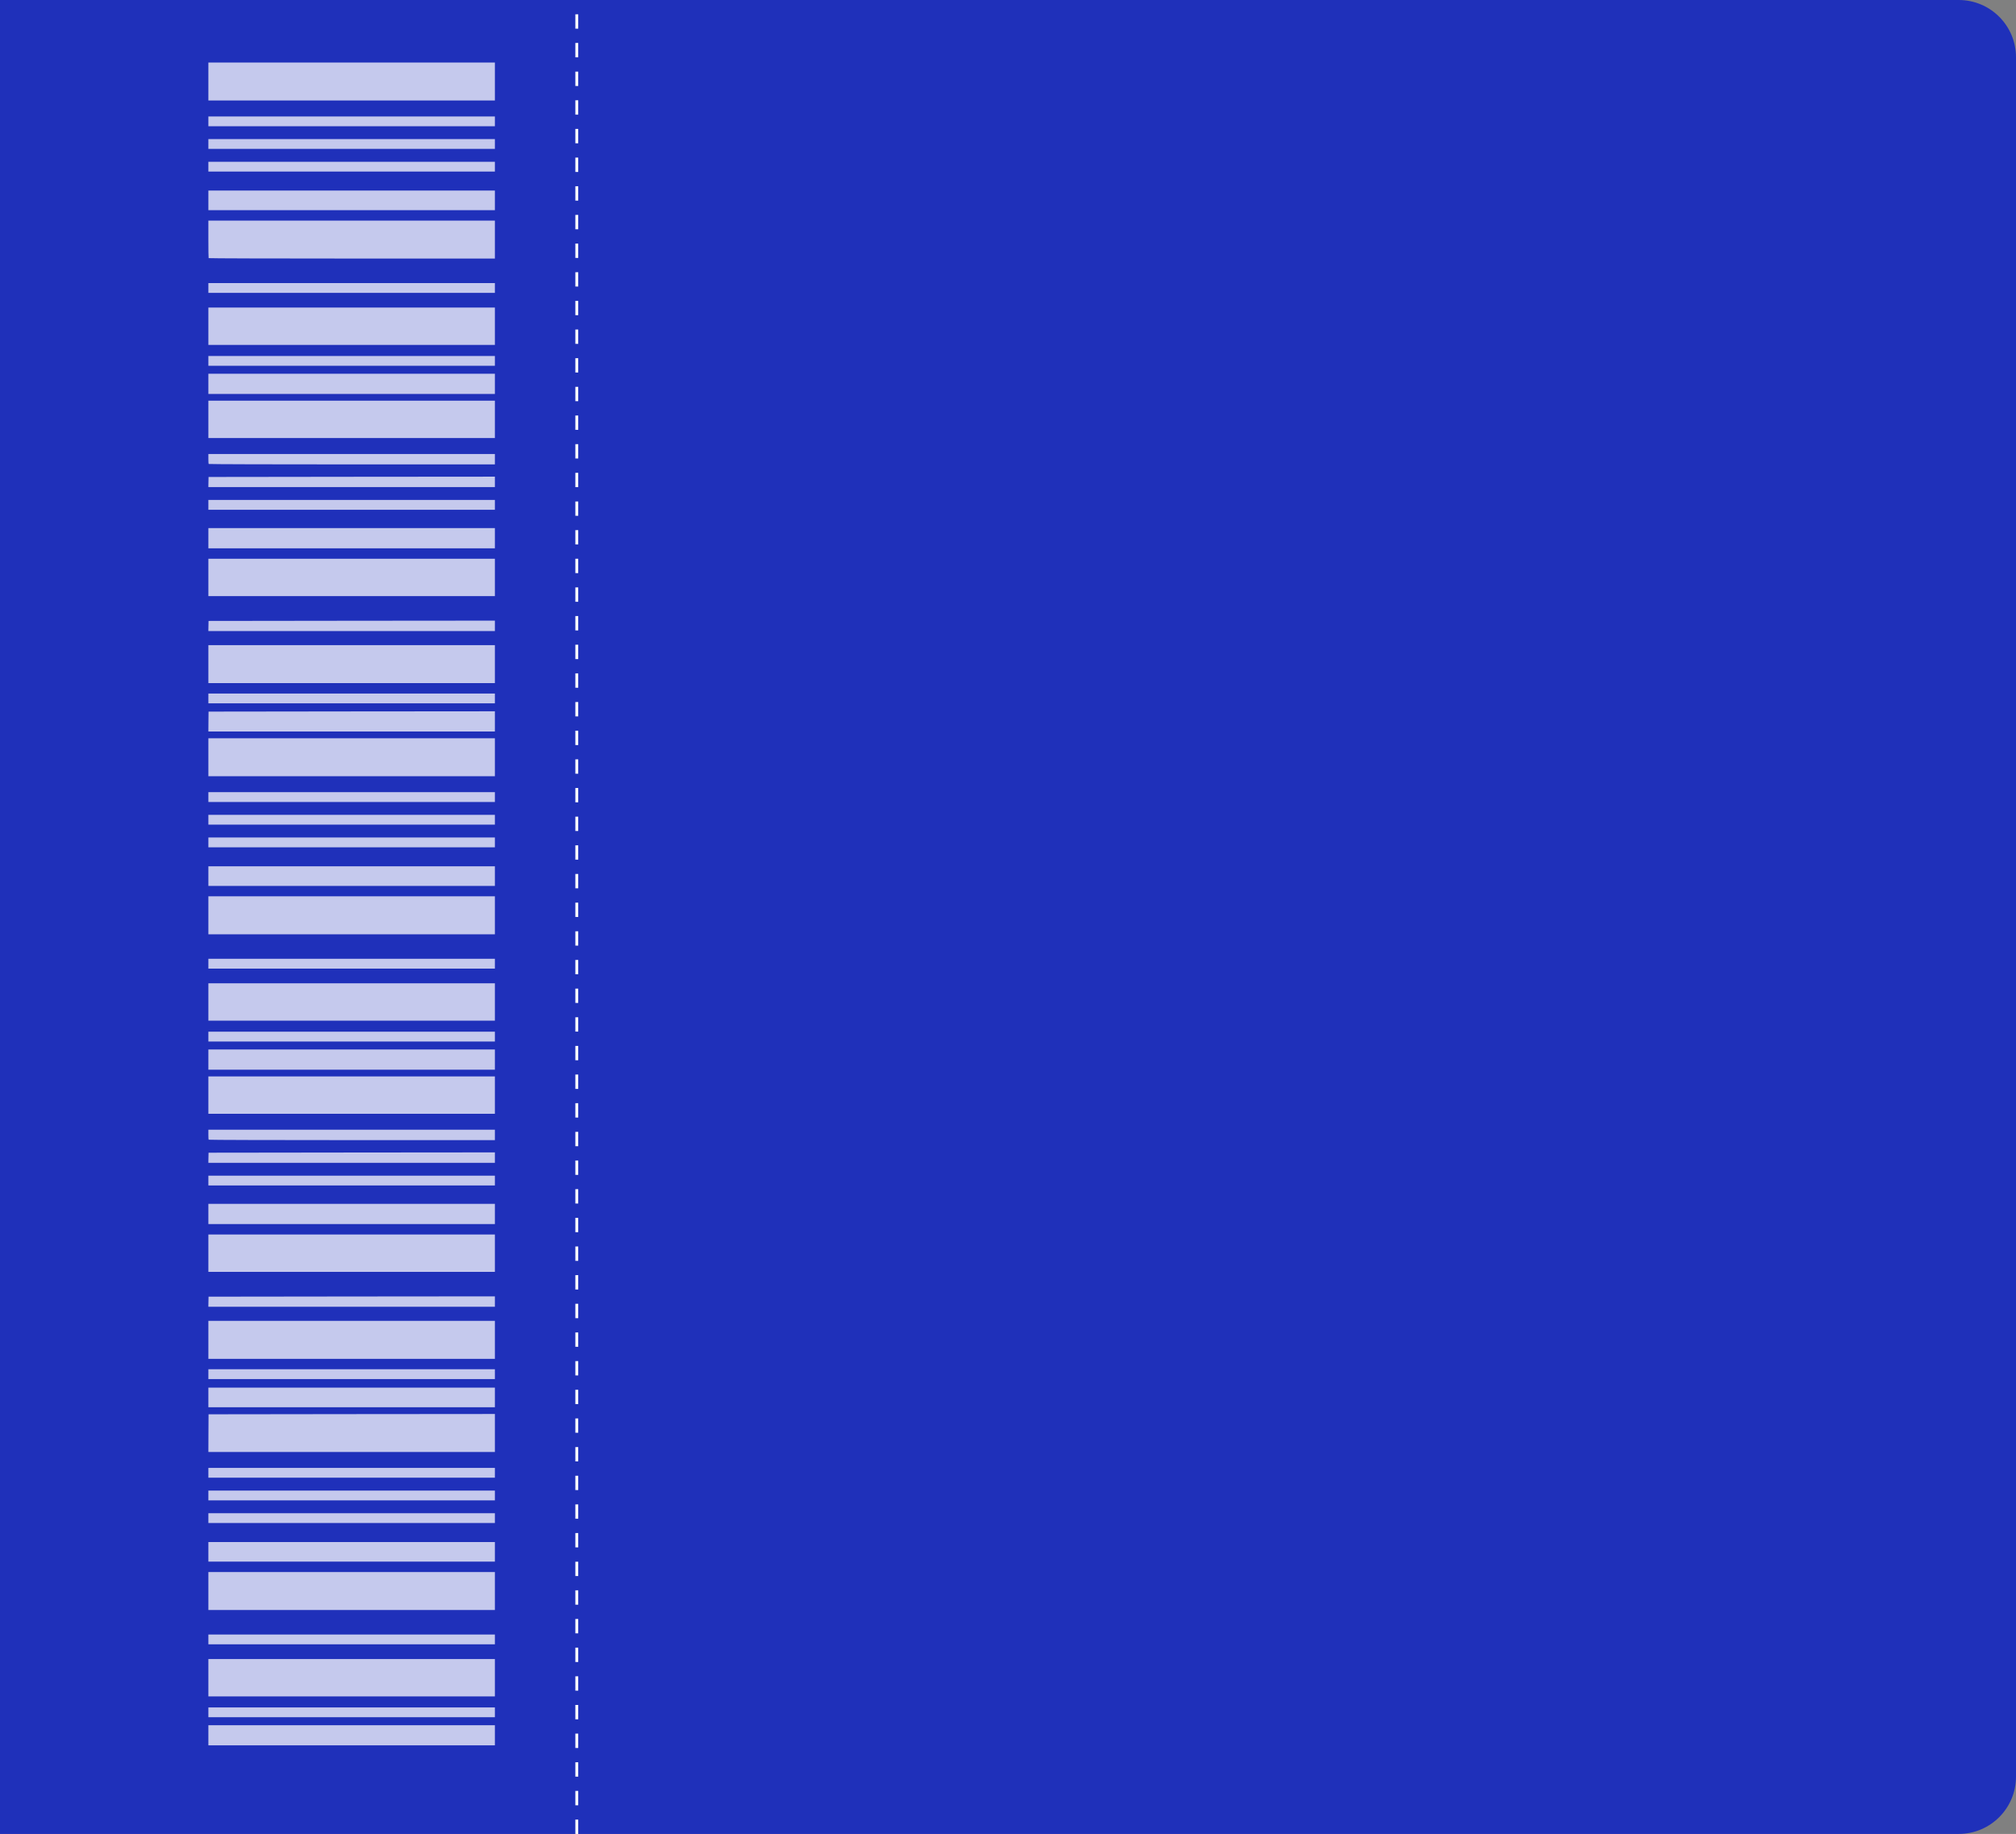 <?xml version="1.0" encoding="UTF-8"?> <svg xmlns="http://www.w3.org/2000/svg" width="387" height="352" viewBox="0 0 387 352" fill="none"><rect x="0" y="0" width="387" height="352" fill="#808080" stroke="none"/><path d="M0 0L376.005 0C382.078 0 387 4.922 387 10.995V341.005C387 347.078 382.078 352 376.005 352H0L0 0Z" fill="#1F30BA"></path><line x1="110.725" y1="352" x2="110.725" stroke="white" stroke-width="0.55" stroke-dasharray="2.75 2.75"></line><g clip-path="url(#clip0_170_4791)"><path d="M67.627 335.013H95.253V333.073V331.133H67.627H40.001V333.073V335.013H67.627Z" fill="white" fill-opacity="0.74"></path><path d="M67.627 329.604H95.253V328.663V327.722H67.627H40.001V328.663V329.604H67.627Z" fill="white" fill-opacity="0.74"></path><path d="M67.627 325.606H95.253V322.02V318.433H67.627H40.001V322.02V325.606H67.627Z" fill="white" fill-opacity="0.74"></path><path d="M67.627 315.611H95.253V314.67V313.729H67.627H40.001V314.67V315.611H67.627Z" fill="white" fill-opacity="0.74"></path><path d="M67.627 309.026H95.253V305.381V301.736H67.627H40.001V305.381V309.026H67.627Z" fill="white" fill-opacity="0.74"></path><path d="M67.626 299.737H95.253V297.856V295.974H67.626H40V297.856V299.737H67.626Z" fill="white" fill-opacity="0.74"></path><path d="M67.627 292.329H95.253V291.388V290.448H67.627H40.001V291.388V292.329H67.627Z" fill="white" fill-opacity="0.74"></path><path d="M67.626 287.978H95.253V287.038V286.097H67.626H40V287.038V287.978H67.626Z" fill="white" fill-opacity="0.74"></path><path d="M67.626 283.627H95.253V282.686V281.746H67.626H40V282.686V283.627H67.626Z" fill="white" fill-opacity="0.74"></path><path d="M67.627 278.688H95.253V275.043V271.398L67.641 271.422L40.036 271.457L40.015 275.067L40.001 278.688H67.627Z" fill="white" fill-opacity="0.74"></path><path d="M67.626 270.105H95.253V268.223V266.342H67.626H40V268.223V270.105H67.626Z" fill="white" fill-opacity="0.74"></path><path d="M67.627 264.696H95.253V263.755V262.814H67.627H40.001V263.755V264.696H67.627Z" fill="white" fill-opacity="0.74"></path><path d="M67.627 260.815H95.253V257.17V253.525H67.627H40.001V257.17V260.815H67.627Z" fill="white" fill-opacity="0.74"></path><path d="M67.627 250.82H95.253V249.821V248.821L67.641 248.845L40.036 248.88L40.015 249.844L39.993 250.82H67.627Z" fill="white" fill-opacity="0.74"></path><path d="M67.627 244.118H95.253V240.532V236.945H67.627H40.001V240.532V244.118H67.627Z" fill="white" fill-opacity="0.74"></path><path d="M67.626 234.946H95.253V233.006V231.066H67.626H40V233.006V234.946H67.626Z" fill="white" fill-opacity="0.74"></path><path d="M67.627 227.538H95.253V226.597V225.657H67.627H40.001V226.597V227.538H67.627Z" fill="white" fill-opacity="0.74"></path><path d="M67.626 223.187H95.253V222.188V221.188L67.641 221.212L40.036 221.247L40.015 222.211L39.993 223.187H67.626Z" fill="white" fill-opacity="0.74"></path><path d="M40.05 218.754C40.072 218.801 52.505 218.836 67.676 218.836H95.253V217.837V216.837H67.626H40V217.755C40 218.26 40.022 218.719 40.05 218.754Z" fill="white" fill-opacity="0.74"></path><path d="M67.627 213.78H95.253V210.194V206.607H67.627H40.001V210.194V213.78H67.627Z" fill="white" fill-opacity="0.74"></path><path d="M67.626 205.314H95.253V203.374V201.433H67.626H40V203.374V205.314H67.626Z" fill="white" fill-opacity="0.74"></path><path d="M67.627 199.905H95.253V198.964V198.023H67.627H40.001V198.964V199.905H67.627Z" fill="white" fill-opacity="0.74"></path><path d="M67.627 195.907H95.253V192.321V188.734H67.627H40.001V192.321V195.907H67.627Z" fill="white" fill-opacity="0.74"></path><path d="M67.627 185.912H95.253V184.971V184.031H67.627H40.001V184.971V185.912H67.627Z" fill="white" fill-opacity="0.74"></path><path d="M67.627 179.327H95.253V175.682V172.037H67.627H40.001V175.682V179.327H67.627Z" fill="white" fill-opacity="0.74"></path><path d="M67.627 170.038H95.253V168.156V166.275H67.627H40.001V168.156V170.038H67.627Z" fill="white" fill-opacity="0.74"></path><path d="M67.626 162.63H95.253V161.689V160.748H67.626H40V161.689V162.63H67.626Z" fill="white" fill-opacity="0.74"></path><path d="M67.626 158.279H95.253V157.338V156.398H67.626H40V157.338V158.279H67.626Z" fill="white" fill-opacity="0.74"></path><path d="M67.627 153.928H95.253V152.988V152.047H67.627H40.001V152.988V153.928H67.627Z" fill="white" fill-opacity="0.74"></path><path d="M67.627 148.99H95.253V145.345V141.699H67.627H40.001V145.345V148.99H67.627Z" fill="white" fill-opacity="0.74"></path><path d="M67.626 140.406H95.253V138.466V136.526L67.641 136.549L40.036 136.584L40.015 138.489L40 140.406H67.626Z" fill="white" fill-opacity="0.74"></path><path d="M67.627 134.996H95.253V134.056V133.115H67.627H40.001V134.056V134.996H67.627Z" fill="white" fill-opacity="0.74"></path><path d="M67.627 131.117H95.253V127.471V123.826H67.627L40.001 123.826V127.471V131.117H67.627Z" fill="white" fill-opacity="0.74"></path><path d="M67.627 121.121H95.253V120.122V119.122L67.641 119.146L40.036 119.181L40.015 120.145L39.993 121.121L67.627 121.121Z" fill="white" fill-opacity="0.74"></path><path d="M67.627 114.419H95.253V110.833V107.246H67.627L40.001 107.246V110.833V114.419L67.627 114.419Z" fill="white" fill-opacity="0.74"></path><path d="M67.627 105.247H95.253V103.307V101.367H67.627L40.001 101.367V103.307V105.247L67.627 105.247Z" fill="white" fill-opacity="0.74"></path><path d="M67.626 97.839H95.253V96.898V95.958H67.626L40 95.958V96.898V97.839L67.626 97.839Z" fill="white" fill-opacity="0.74"></path><path d="M67.626 93.489H95.253V92.489V91.49L67.641 91.513L40.036 91.548L40.015 92.513L39.993 93.489L67.626 93.489Z" fill="white" fill-opacity="0.74"></path><path d="M40.051 89.055C40.072 89.102 52.506 89.137 67.677 89.137H95.253V88.138V87.138H67.627L40.001 87.138V88.055C40.001 88.561 40.022 89.02 40.051 89.055Z" fill="white" fill-opacity="0.74"></path><path d="M67.627 84.082H95.253V80.495V76.909H67.627L40.001 76.909V80.495V84.082L67.627 84.082Z" fill="white" fill-opacity="0.74"></path><path d="M67.626 75.615H95.253V73.675V71.735H67.626L40 71.735V73.675V75.615L67.626 75.615Z" fill="white" fill-opacity="0.74"></path><path d="M67.627 70.206H95.253V69.265V68.324H67.627L40.001 68.324V69.265V70.206L67.627 70.206Z" fill="white" fill-opacity="0.74"></path><path d="M67.627 66.208H95.253V62.622V59.035H67.627L40.001 59.035V62.622V66.208L67.627 66.208Z" fill="white" fill-opacity="0.74"></path><path d="M67.627 56.213L95.253 56.213V55.272V54.331L67.627 54.331H40.001V55.272V56.213H67.627Z" fill="white" fill-opacity="0.74"></path><path d="M40.05 49.546C40.072 49.593 52.505 49.628 67.676 49.628L95.253 49.628V45.983V42.338H67.626L40 42.338V45.901C40 47.865 40.022 49.511 40.05 49.546Z" fill="white" fill-opacity="0.74"></path><path d="M67.627 40.339L95.253 40.339V38.457V36.576L67.627 36.576H40.001V38.457V40.339H67.627Z" fill="white" fill-opacity="0.74"></path><path d="M67.626 32.931L95.253 32.931V31.99V31.049L67.626 31.049L40 31.049V31.99V32.931H67.626Z" fill="white" fill-opacity="0.74"></path><path d="M67.626 28.58L95.253 28.58V27.639V26.698L67.626 26.698L40 26.698V27.639V28.58L67.626 28.58Z" fill="white" fill-opacity="0.74"></path><path d="M67.627 24.23L95.253 24.23V23.289V22.348L67.627 22.348L40.001 22.348V23.289V24.23L67.627 24.23Z" fill="white" fill-opacity="0.74"></path><path d="M67.627 19.291L95.253 19.291V15.645V12L67.627 12L40.001 12V15.645V19.291L67.627 19.291Z" fill="white" fill-opacity="0.74"></path></g><defs><clipPath id="clip0_170_4791"><rect width="323" height="55" fill="white" transform="matrix(0 -1 1 0 40 335)"></rect></clipPath></defs></svg> 